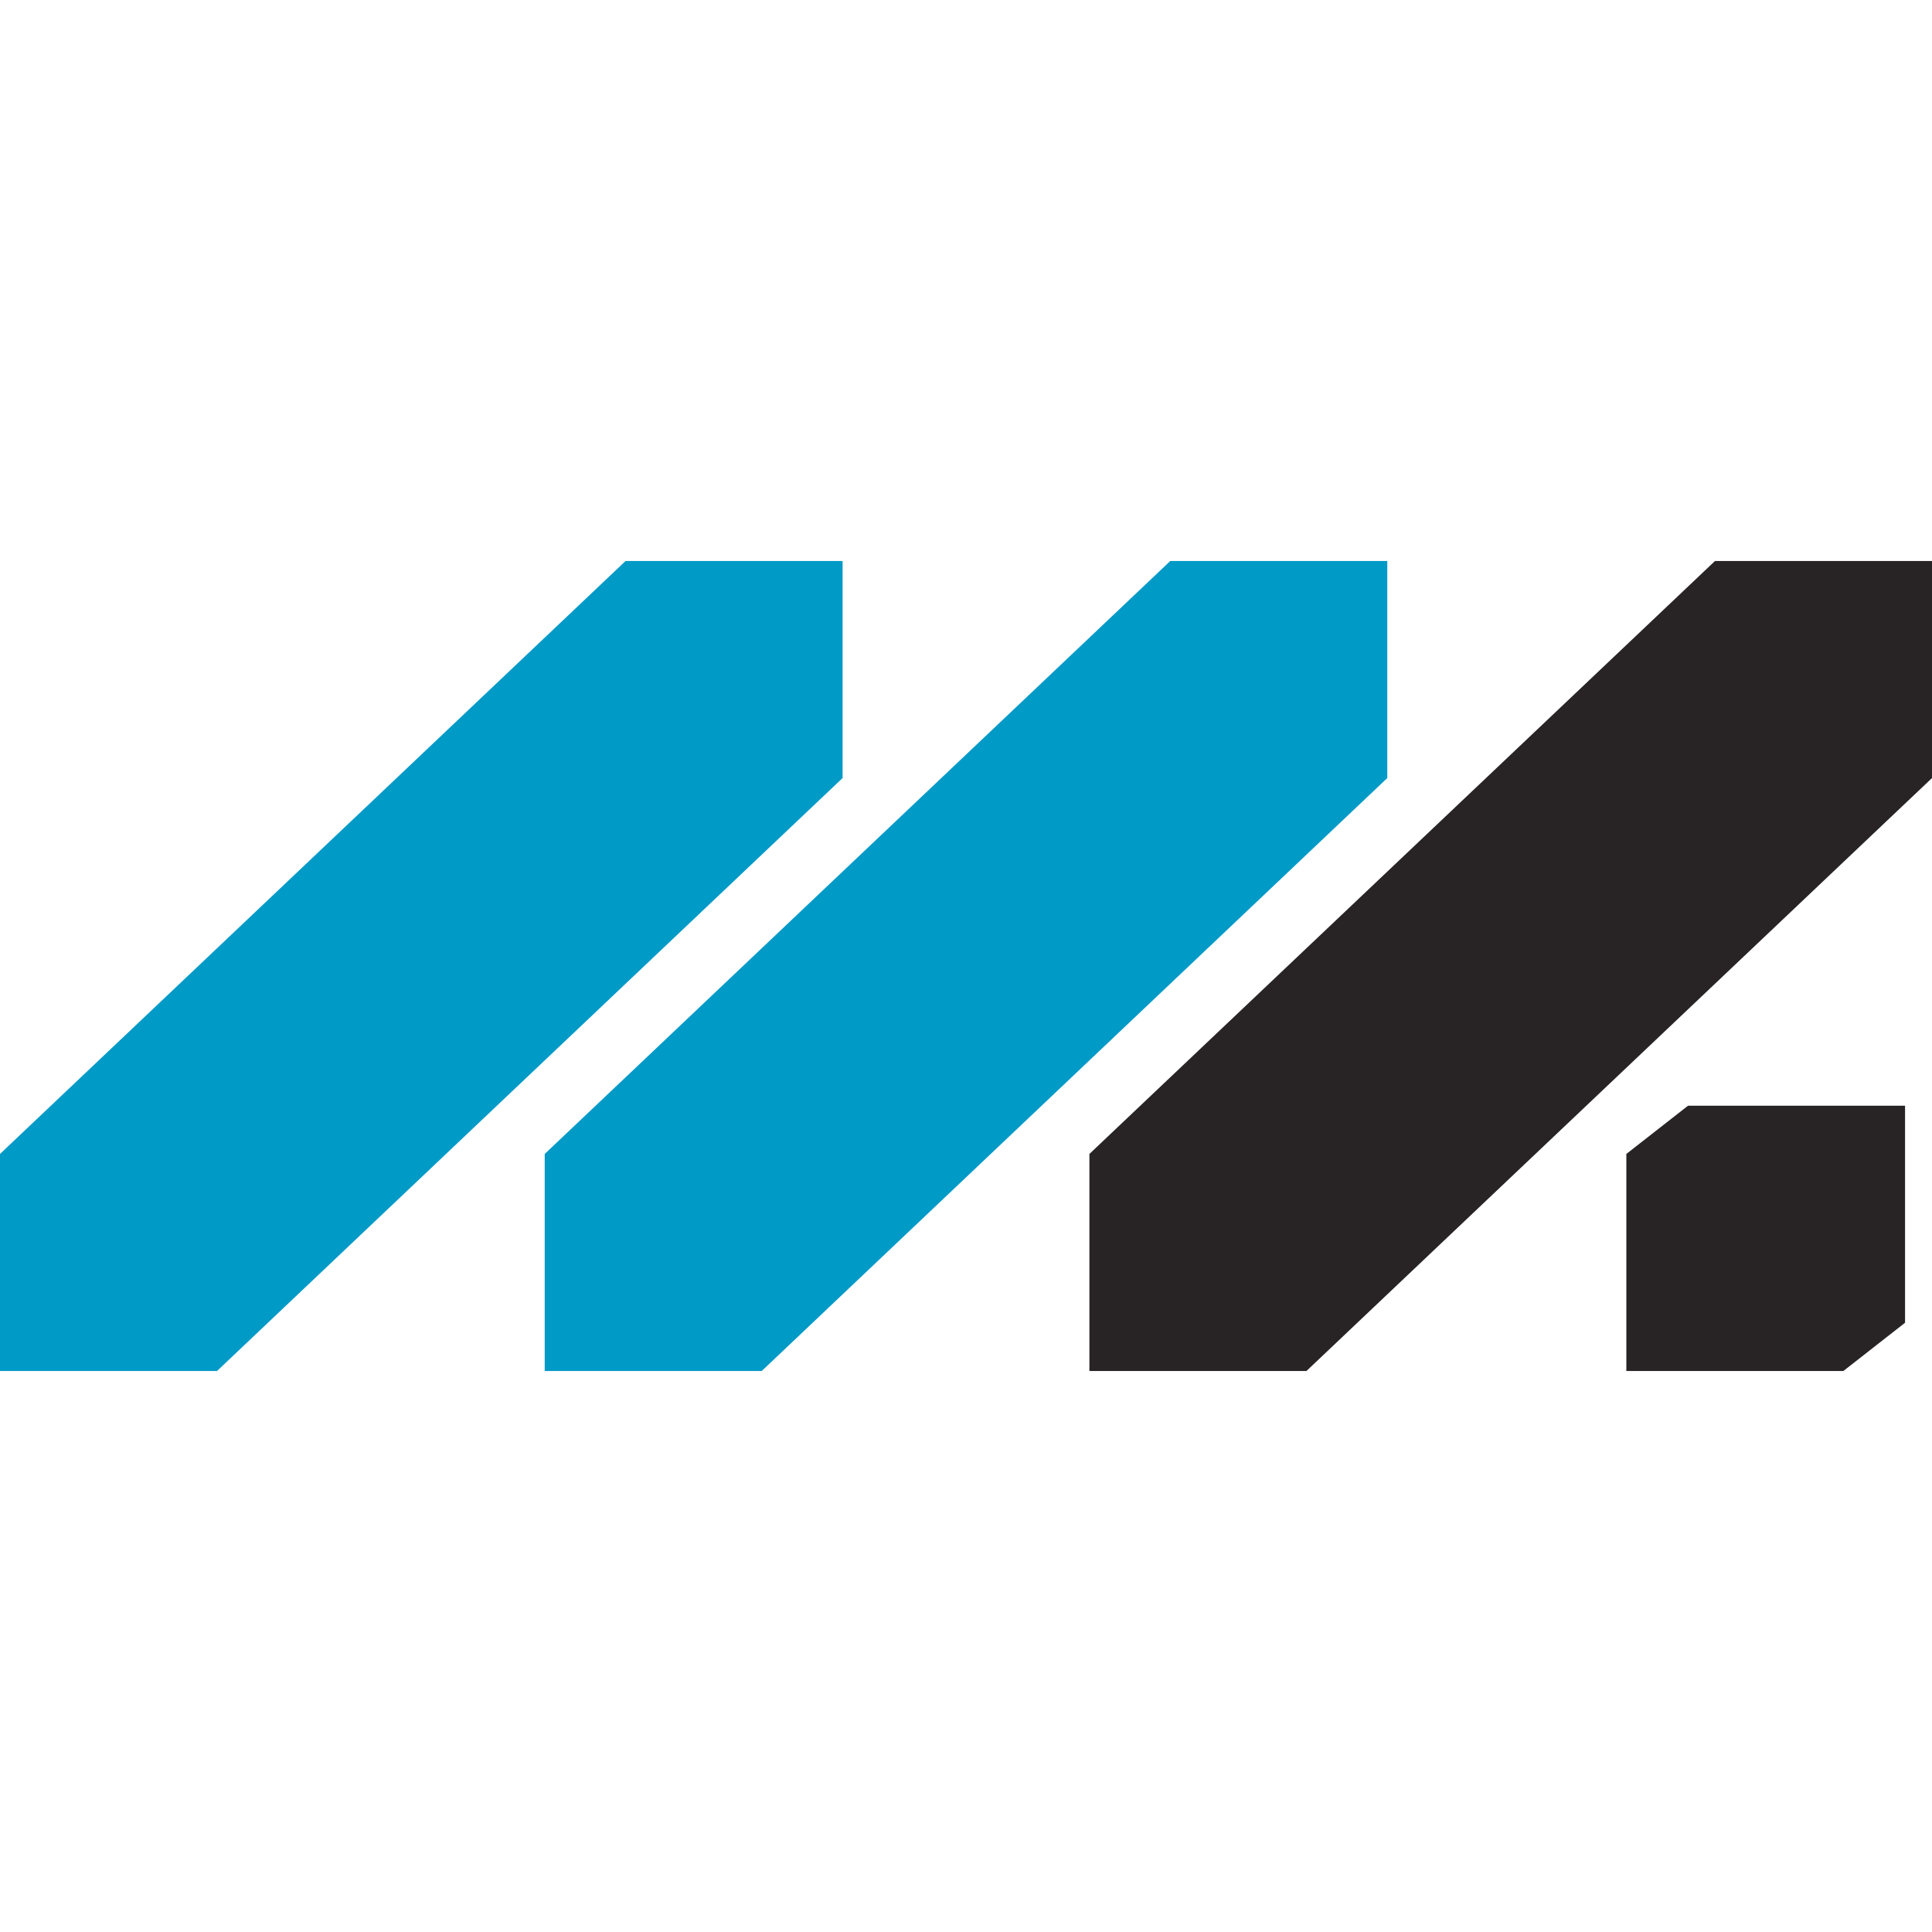 <?xml version="1.0" encoding="utf-8"?>
<!-- Generator: Adobe Illustrator 15.0.0, SVG Export Plug-In . SVG Version: 6.00 Build 0)  -->
<!DOCTYPE svg PUBLIC "-//W3C//DTD SVG 1.1//EN" "http://www.w3.org/Graphics/SVG/1.1/DTD/svg11.dtd">
<svg version="1.1" id="Слой_1" xmlns="http://www.w3.org/2000/svg" xmlns:xlink="http://www.w3.org/1999/xlink" x="0px" y="0px"
	 width="120px" height="120px" viewBox="-32.125 107.396 120 120" enable-background="new -32.125 107.396 120 120"
	 xml:space="preserve">
<g>
	<g>
		<polygon fill="#009AC7" points="20.21,155.722 20.21,142.241 6.729,142.241 -32.125,179.07 -32.125,192.551 -18.645,192.551 		"/>
		<polygon fill="#009AC7" points="40.562,142.241 1.708,179.07 1.708,192.551 15.188,192.551 54.042,155.722 54.042,142.241 		"/>
	</g>
</g>
<g>
	<polygon fill="#282425" points="74.395,142.241 35.54,179.07 35.54,192.551 49.021,192.551 87.875,155.722 87.875,142.241 	"/>
	<polygon fill="#282425" points="68.89,179.07 68.89,192.551 82.37,192.551 84.284,191.054 84.286,191.054 84.286,191.052 
		86.201,189.555 86.201,176.074 72.721,176.074 	"/>
</g>
</svg>
